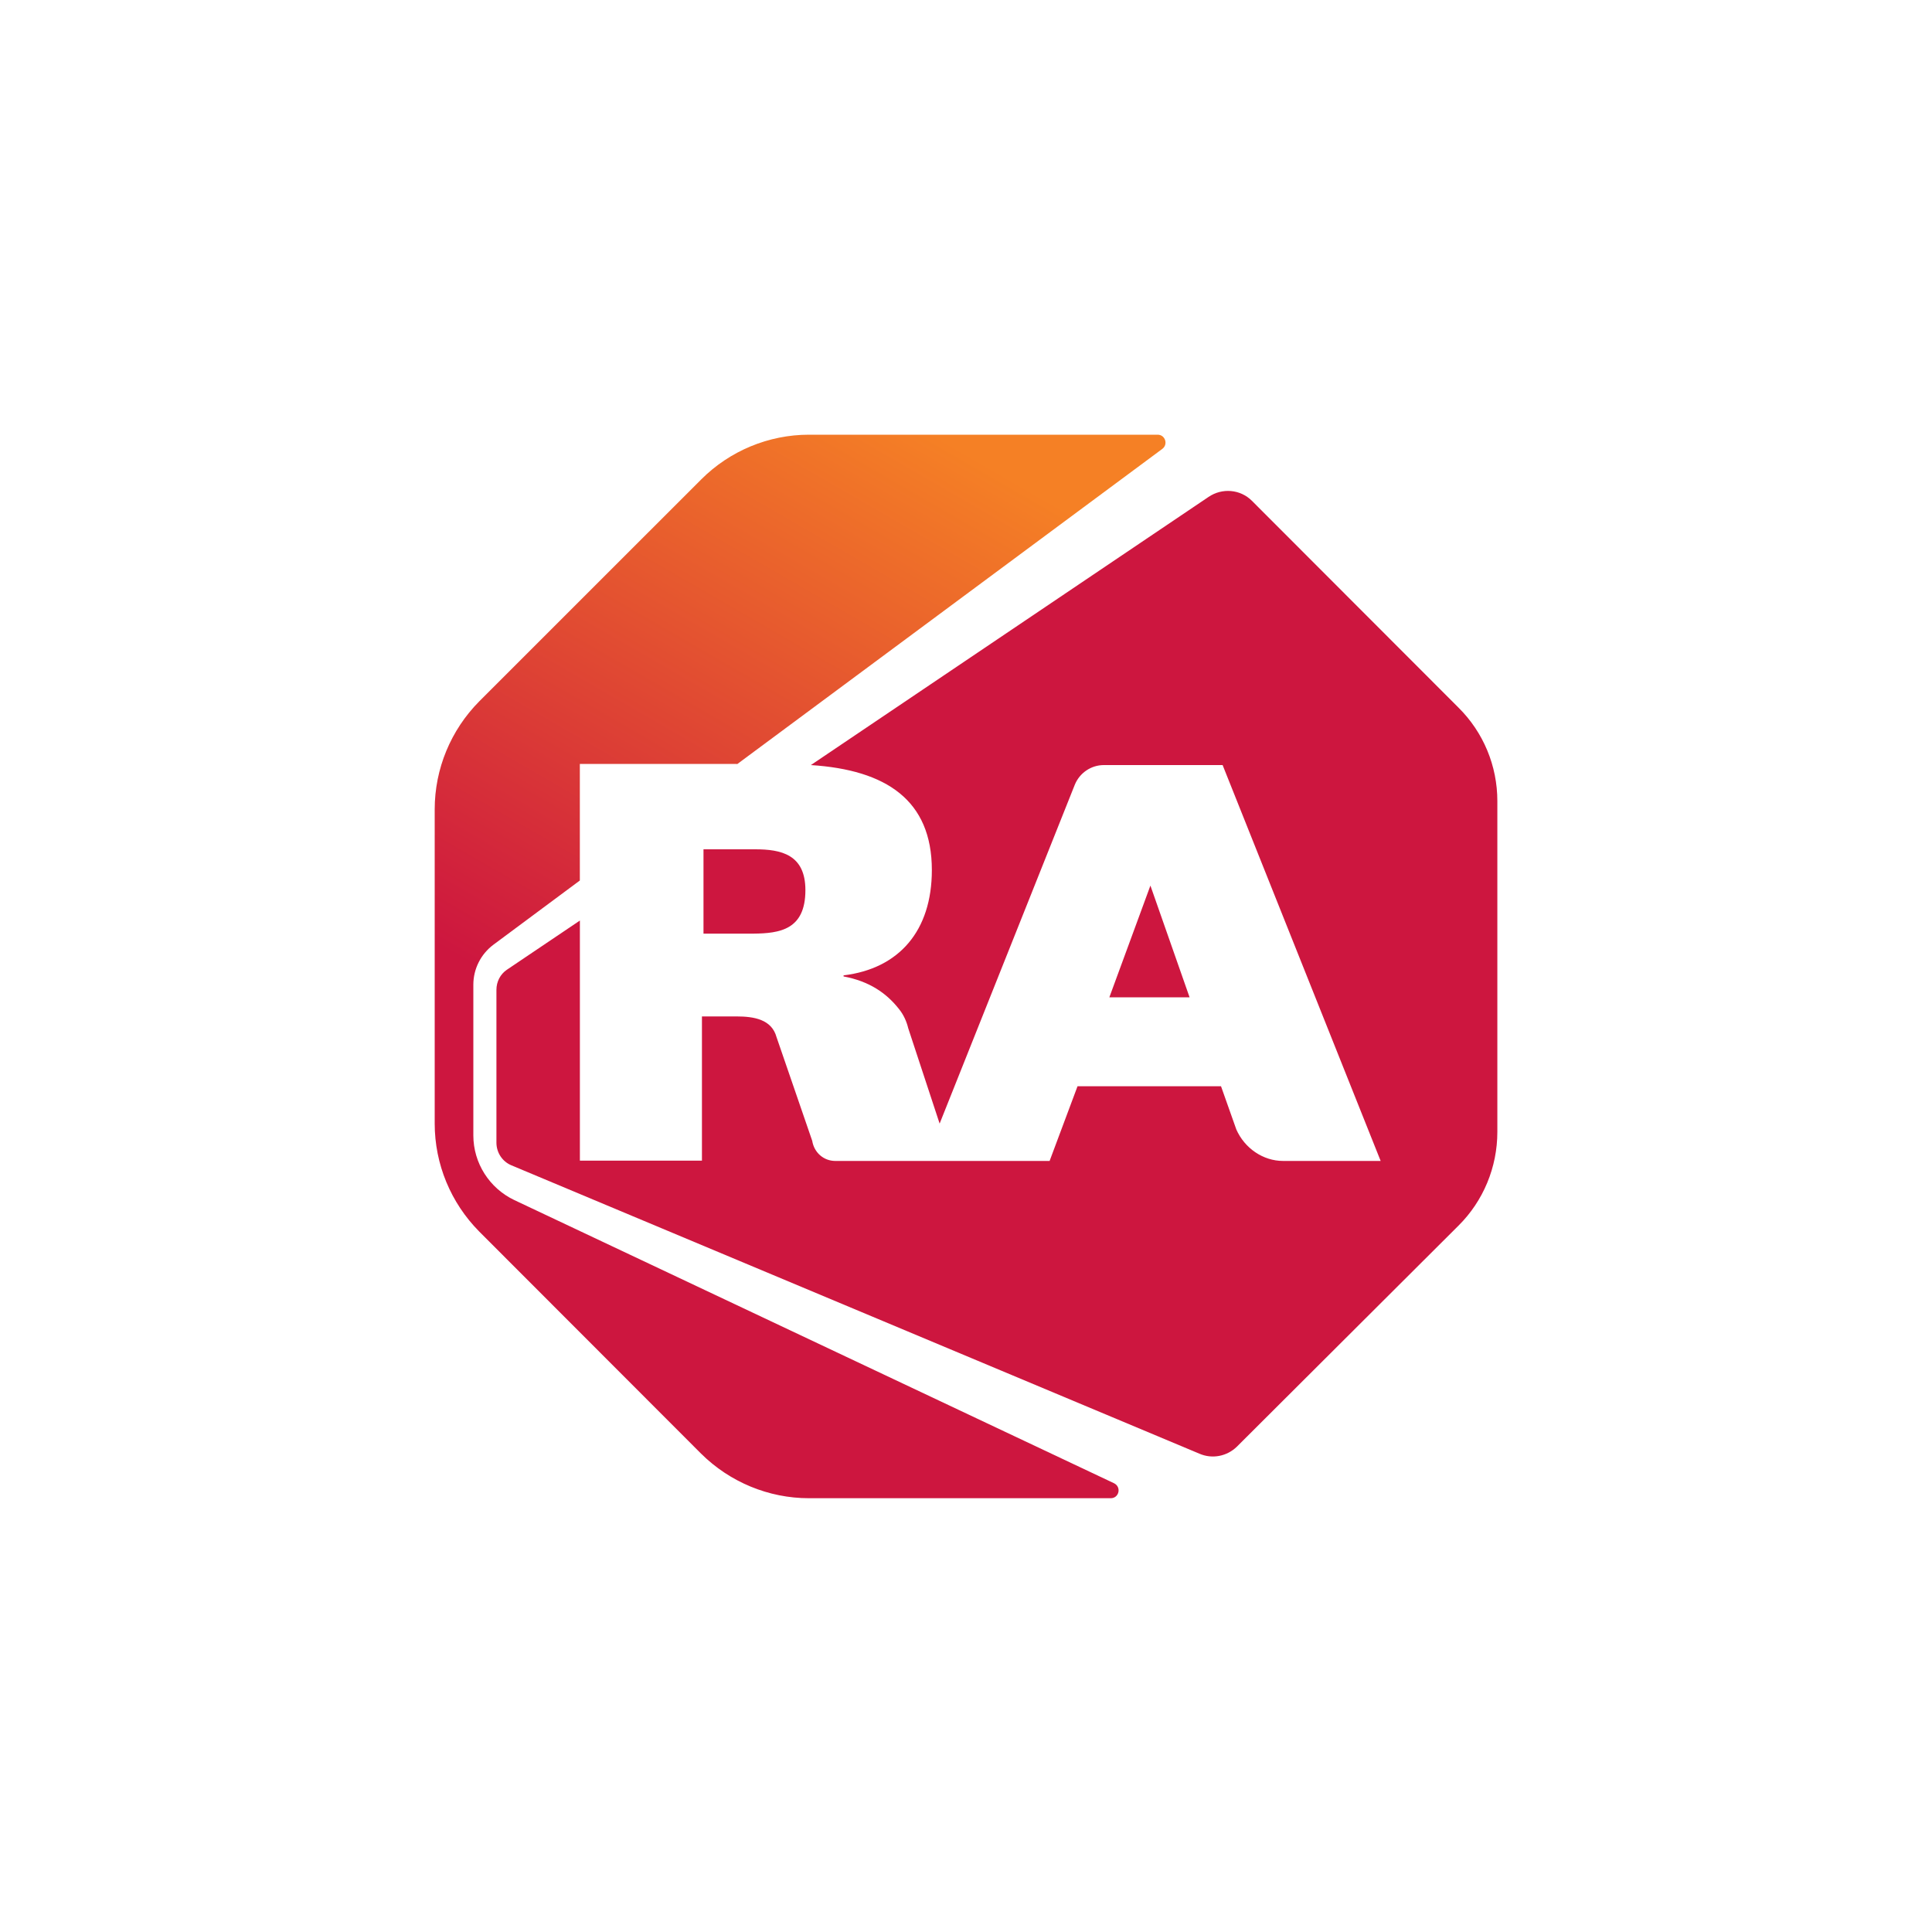 <svg width="40" height="40" viewBox="0 0 40 40" fill="none" xmlns="http://www.w3.org/2000/svg">
<path d="M15.259 15.823L24.063 9.295C24.191 9.2 24.124 9 23.968 9H16.748C15.915 9 15.11 9.334 14.521 9.923L9.922 14.521C9.333 15.116 9 15.917 9 16.757V23.262C9 24.102 9.333 24.903 9.922 25.498L14.515 30.096C15.11 30.686 15.915 31.019 16.748 31.019H22.997C23.169 31.019 23.224 30.786 23.063 30.708L10.65 24.847C10.133 24.602 9.8 24.08 9.8 23.507V20.388C9.8 20.06 9.955 19.754 10.216 19.559L12.005 18.23V15.817H15.259V15.823Z" fill="url(#paint0_linear_6454_1695)"/>
<path d="M23.818 18.335L22.968 20.648H24.629L23.818 18.335ZM16.675 18.429C16.675 17.69 16.17 17.584 15.636 17.584H14.565V19.33H15.598C16.142 19.324 16.675 19.252 16.675 18.429Z" fill="#CD163F"/>
<path d="M30.196 14.65L25.919 10.368C25.68 10.129 25.302 10.096 25.019 10.29L16.788 15.84C18.349 15.94 19.293 16.568 19.293 18.014C19.293 19.27 18.615 20.055 17.465 20.194V20.216C17.999 20.316 18.354 20.561 18.615 20.894C18.709 21.011 18.771 21.15 18.804 21.289L19.454 23.263L22.253 16.246C22.353 16.001 22.592 15.84 22.853 15.84H25.313L28.585 24.036H26.563C26.152 24.036 25.769 23.774 25.597 23.385L25.28 22.49H22.309L21.731 24.036H17.293C17.054 24.036 16.855 23.863 16.816 23.619L16.077 21.472C15.977 21.105 15.61 21.044 15.249 21.044H14.533V24.03H12.006V19.059L10.495 20.077C10.356 20.171 10.278 20.327 10.278 20.494V23.658C10.278 23.863 10.4 24.047 10.584 24.125L24.83 30.096C25.097 30.213 25.402 30.152 25.608 29.952L30.196 25.376C30.712 24.864 31.001 24.164 31.001 23.435V16.585C31.001 15.856 30.712 15.161 30.196 14.65Z" fill="#CD163F"/>
<defs>
<linearGradient id="paint0_linear_6454_1695" x1="12.744" y1="29.192" x2="24.313" y2="9.176" gradientUnits="userSpaceOnUse">
<stop offset="0.28" stop-color="#CD163F"/>
<stop offset="0.9" stop-color="#F58025"/>
</linearGradient>
</defs>
</svg>
